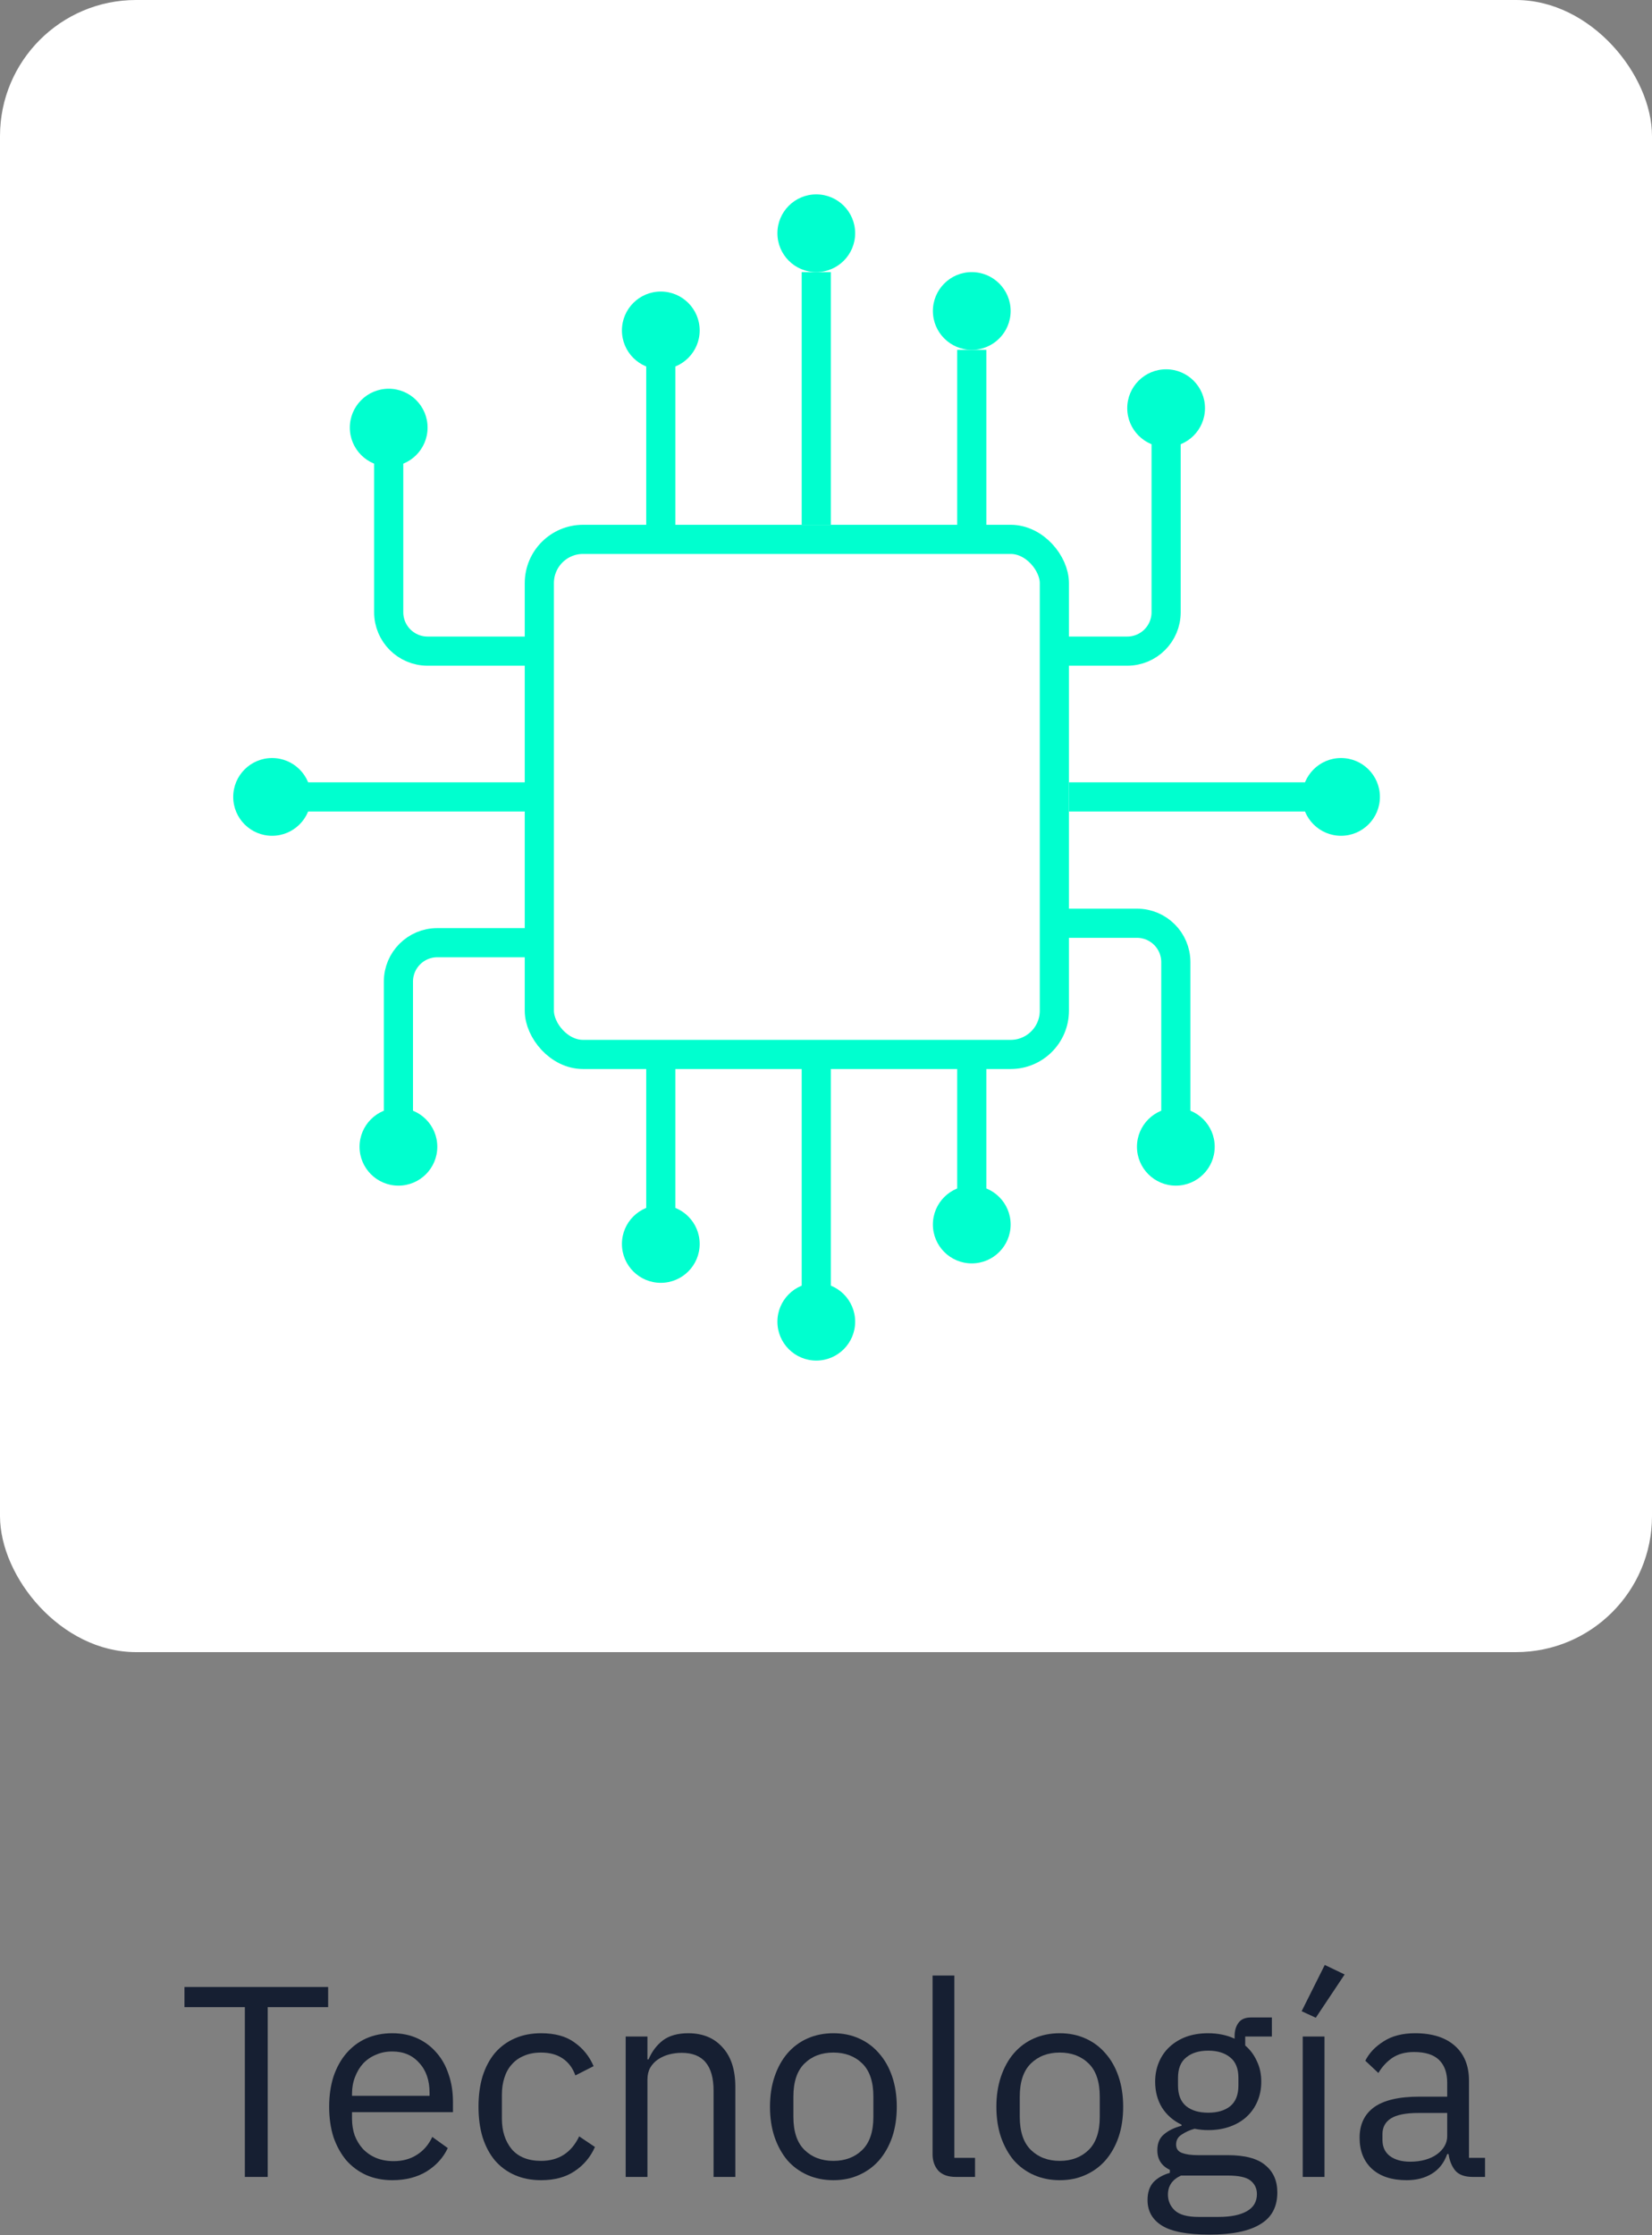 <svg xmlns="http://www.w3.org/2000/svg" width="85" height="115" viewBox="0 0 85 115" fill="none"><rect x="0" y="0" width="85" height="115" fill="#808080" stroke="none"/><path d="M13.775 103.264V112H12.599V103.264H9.491V102.228H16.883V103.264H13.775Z" fill="#161F32"></path><path d="M20.184 112.168C19.69 112.168 19.242 112.079 18.84 111.902C18.448 111.725 18.108 111.473 17.818 111.146C17.538 110.81 17.319 110.413 17.16 109.956C17.011 109.489 16.936 108.967 16.936 108.388C16.936 107.819 17.011 107.301 17.16 106.834C17.319 106.367 17.538 105.971 17.818 105.644C18.108 105.308 18.448 105.051 18.84 104.874C19.242 104.697 19.69 104.608 20.184 104.608C20.67 104.608 21.104 104.697 21.486 104.874C21.869 105.051 22.196 105.299 22.466 105.616C22.737 105.924 22.942 106.293 23.082 106.722C23.232 107.151 23.306 107.623 23.306 108.136V108.668H18.112V109.004C18.112 109.312 18.159 109.601 18.252 109.872C18.355 110.133 18.495 110.362 18.672 110.558C18.859 110.754 19.083 110.908 19.344 111.02C19.615 111.132 19.918 111.188 20.254 111.188C20.712 111.188 21.108 111.081 21.444 110.866C21.79 110.651 22.056 110.343 22.242 109.942L23.04 110.516C22.807 111.011 22.443 111.412 21.948 111.72C21.454 112.019 20.866 112.168 20.184 112.168ZM20.184 105.546C19.876 105.546 19.596 105.602 19.344 105.714C19.092 105.817 18.873 105.966 18.686 106.162C18.509 106.358 18.369 106.591 18.266 106.862C18.164 107.123 18.112 107.413 18.112 107.73V107.828H22.102V107.674C22.102 107.03 21.925 106.517 21.57 106.134C21.225 105.742 20.763 105.546 20.184 105.546Z" fill="#161F32"></path><path d="M27.84 112.168C27.336 112.168 26.883 112.079 26.482 111.902C26.081 111.725 25.74 111.473 25.46 111.146C25.189 110.819 24.979 110.423 24.83 109.956C24.69 109.489 24.62 108.967 24.62 108.388C24.62 107.809 24.69 107.287 24.83 106.82C24.979 106.353 25.189 105.957 25.46 105.63C25.74 105.303 26.081 105.051 26.482 104.874C26.883 104.697 27.336 104.608 27.84 104.608C28.559 104.608 29.133 104.767 29.562 105.084C30.001 105.392 30.327 105.798 30.542 106.302L29.604 106.778C29.473 106.405 29.259 106.115 28.96 105.91C28.661 105.705 28.288 105.602 27.84 105.602C27.504 105.602 27.21 105.658 26.958 105.77C26.706 105.873 26.496 106.022 26.328 106.218C26.16 106.405 26.034 106.633 25.95 106.904C25.866 107.165 25.824 107.455 25.824 107.772V109.004C25.824 109.639 25.992 110.161 26.328 110.572C26.673 110.973 27.177 111.174 27.84 111.174C28.745 111.174 29.399 110.754 29.8 109.914L30.612 110.46C30.379 110.983 30.029 111.398 29.562 111.706C29.105 112.014 28.531 112.168 27.84 112.168Z" fill="#161F32"></path><path d="M32.193 112V104.776H33.313V105.952H33.369C33.546 105.541 33.794 105.215 34.111 104.972C34.438 104.729 34.872 104.608 35.413 104.608C36.16 104.608 36.748 104.851 37.177 105.336C37.616 105.812 37.835 106.489 37.835 107.366V112H36.715V107.562C36.715 106.265 36.169 105.616 35.077 105.616C34.853 105.616 34.634 105.644 34.419 105.7C34.214 105.756 34.027 105.84 33.859 105.952C33.691 106.064 33.556 106.209 33.453 106.386C33.36 106.554 33.313 106.755 33.313 106.988V112H32.193Z" fill="#161F32"></path><path d="M42.88 112.168C42.395 112.168 41.951 112.079 41.55 111.902C41.149 111.725 40.803 111.473 40.514 111.146C40.234 110.81 40.015 110.413 39.856 109.956C39.697 109.489 39.618 108.967 39.618 108.388C39.618 107.819 39.697 107.301 39.856 106.834C40.015 106.367 40.234 105.971 40.514 105.644C40.803 105.308 41.149 105.051 41.55 104.874C41.951 104.697 42.395 104.608 42.88 104.608C43.365 104.608 43.804 104.697 44.196 104.874C44.597 105.051 44.943 105.308 45.232 105.644C45.521 105.971 45.745 106.367 45.904 106.834C46.063 107.301 46.142 107.819 46.142 108.388C46.142 108.967 46.063 109.489 45.904 109.956C45.745 110.413 45.521 110.81 45.232 111.146C44.943 111.473 44.597 111.725 44.196 111.902C43.804 112.079 43.365 112.168 42.88 112.168ZM42.88 111.174C43.487 111.174 43.981 110.987 44.364 110.614C44.747 110.241 44.938 109.671 44.938 108.906V107.87C44.938 107.105 44.747 106.535 44.364 106.162C43.981 105.789 43.487 105.602 42.88 105.602C42.273 105.602 41.779 105.789 41.396 106.162C41.013 106.535 40.822 107.105 40.822 107.87V108.906C40.822 109.671 41.013 110.241 41.396 110.614C41.779 110.987 42.273 111.174 42.88 111.174Z" fill="#161F32"></path><path d="M49.174 112C48.782 112 48.483 111.893 48.278 111.678C48.082 111.454 47.984 111.174 47.984 110.838V101.64H49.104V111.02H50.168V112H49.174Z" fill="#161F32"></path><path d="M54.528 112.168C54.043 112.168 53.6 112.079 53.198 111.902C52.797 111.725 52.452 111.473 52.162 111.146C51.882 110.81 51.663 110.413 51.504 109.956C51.346 109.489 51.266 108.967 51.266 108.388C51.266 107.819 51.346 107.301 51.504 106.834C51.663 106.367 51.882 105.971 52.162 105.644C52.452 105.308 52.797 105.051 53.198 104.874C53.6 104.697 54.043 104.608 54.528 104.608C55.014 104.608 55.452 104.697 55.844 104.874C56.246 105.051 56.591 105.308 56.88 105.644C57.17 105.971 57.394 106.367 57.552 106.834C57.711 107.301 57.79 107.819 57.79 108.388C57.79 108.967 57.711 109.489 57.552 109.956C57.394 110.413 57.17 110.81 56.88 111.146C56.591 111.473 56.246 111.725 55.844 111.902C55.452 112.079 55.014 112.168 54.528 112.168ZM54.528 111.174C55.135 111.174 55.63 110.987 56.012 110.614C56.395 110.241 56.586 109.671 56.586 108.906V107.87C56.586 107.105 56.395 106.535 56.012 106.162C55.63 105.789 55.135 105.602 54.528 105.602C53.922 105.602 53.427 105.789 53.044 106.162C52.662 106.535 52.47 107.105 52.47 107.87V108.906C52.47 109.671 52.662 110.241 53.044 110.614C53.427 110.987 53.922 111.174 54.528 111.174Z" fill="#161F32"></path><path d="M65.722 112.798C65.722 113.545 65.428 114.091 64.84 114.436C64.262 114.791 63.389 114.968 62.222 114.968C61.093 114.968 60.281 114.814 59.786 114.506C59.292 114.198 59.044 113.759 59.044 113.19C59.044 112.798 59.147 112.49 59.352 112.266C59.558 112.051 59.838 111.893 60.192 111.79V111.636C59.763 111.431 59.548 111.095 59.548 110.628C59.548 110.264 59.665 109.989 59.898 109.802C60.132 109.606 60.43 109.461 60.794 109.368V109.312C60.365 109.107 60.029 108.813 59.786 108.43C59.553 108.047 59.436 107.604 59.436 107.1C59.436 106.736 59.502 106.4 59.632 106.092C59.763 105.784 59.945 105.523 60.178 105.308C60.421 105.084 60.706 104.911 61.032 104.79C61.368 104.669 61.742 104.608 62.152 104.608C62.666 104.608 63.123 104.701 63.524 104.888V104.762C63.524 104.482 63.59 104.253 63.72 104.076C63.851 103.889 64.066 103.796 64.364 103.796H65.442V104.776H64.07V105.238C64.332 105.462 64.532 105.733 64.672 106.05C64.822 106.358 64.896 106.708 64.896 107.1C64.896 107.464 64.831 107.8 64.7 108.108C64.57 108.416 64.383 108.682 64.14 108.906C63.907 109.121 63.622 109.289 63.286 109.41C62.95 109.531 62.577 109.592 62.166 109.592C61.933 109.592 61.7 109.569 61.466 109.522C61.224 109.587 61.004 109.685 60.808 109.816C60.612 109.937 60.514 110.11 60.514 110.334C60.514 110.549 60.617 110.693 60.822 110.768C61.028 110.843 61.294 110.88 61.62 110.88H63.16C64.056 110.88 64.705 111.053 65.106 111.398C65.517 111.734 65.722 112.201 65.722 112.798ZM64.672 112.882C64.672 112.593 64.56 112.359 64.336 112.182C64.122 112.014 63.734 111.93 63.174 111.93H60.766C60.318 112.135 60.094 112.462 60.094 112.91C60.094 113.227 60.211 113.498 60.444 113.722C60.687 113.946 61.093 114.058 61.662 114.058H62.698C63.324 114.058 63.809 113.96 64.154 113.764C64.5 113.568 64.672 113.274 64.672 112.882ZM62.166 108.696C62.642 108.696 63.02 108.584 63.3 108.36C63.58 108.127 63.72 107.772 63.72 107.296V106.904C63.72 106.428 63.58 106.078 63.3 105.854C63.02 105.621 62.642 105.504 62.166 105.504C61.69 105.504 61.312 105.621 61.032 105.854C60.752 106.078 60.612 106.428 60.612 106.904V107.296C60.612 107.772 60.752 108.127 61.032 108.36C61.312 108.584 61.69 108.696 62.166 108.696Z" fill="#161F32"></path><path d="M67.029 112V104.776H68.149V112H67.029ZM67.701 103.81L66.973 103.474L68.163 101.094L69.185 101.584L67.701 103.81Z" fill="#161F32"></path><path d="M75.779 112C75.359 112 75.055 111.888 74.869 111.664C74.692 111.44 74.579 111.16 74.533 110.824H74.463C74.304 111.272 74.043 111.608 73.679 111.832C73.315 112.056 72.881 112.168 72.377 112.168C71.612 112.168 71.014 111.972 70.585 111.58C70.165 111.188 69.955 110.656 69.955 109.984C69.955 109.303 70.202 108.78 70.697 108.416C71.201 108.052 71.98 107.87 73.035 107.87H74.463V107.156C74.463 106.643 74.323 106.251 74.043 105.98C73.763 105.709 73.334 105.574 72.755 105.574C72.316 105.574 71.948 105.672 71.649 105.868C71.359 106.064 71.117 106.325 70.921 106.652L70.249 106.022C70.445 105.63 70.757 105.299 71.187 105.028C71.616 104.748 72.157 104.608 72.811 104.608C73.688 104.608 74.37 104.823 74.855 105.252C75.34 105.681 75.583 106.279 75.583 107.044V111.02H76.409V112H75.779ZM72.559 111.216C72.839 111.216 73.096 111.183 73.329 111.118C73.562 111.053 73.763 110.959 73.931 110.838C74.099 110.717 74.23 110.577 74.323 110.418C74.416 110.259 74.463 110.087 74.463 109.9V108.71H72.979C72.335 108.71 71.864 108.803 71.565 108.99C71.275 109.177 71.131 109.447 71.131 109.802V110.096C71.131 110.451 71.257 110.726 71.509 110.922C71.77 111.118 72.12 111.216 72.559 111.216Z" fill="#161F32"></path><rect width="85" height="85" rx="7" fill="white"></rect><path d="M54.5 33.5H58C59.105 33.5 60 32.605 60 31.5V22" stroke="#00FFCF" stroke-width="1.5"></path><path d="M54.5 47.5H58.5C59.605 47.5 60.5 48.395 60.5 49.5V59" stroke="#00FFCF" stroke-width="1.5"></path><rect x="27.75" y="27.75" width="26.5" height="26.5" rx="2.25" stroke="#00FFCF" stroke-width="1.5"></rect><mask id="path-6-inside-1_339_178" fill="white"><rect x="31" y="31" width="20" height="20" rx="1"></rect></mask><rect x="31" y="31" width="20" height="20" rx="1" stroke="#00FFCF" stroke-width="3" mask="url(#path-6-inside-1_339_178)"></rect><path d="M55 41H68" stroke="#00FFCF" stroke-width="1.5"></path><path d="M28 41H15" stroke="#00FFCF" stroke-width="1.5"></path><path d="M34 27.5V18" stroke="#00FFCF" stroke-width="1.5"></path><path d="M42 27V14" stroke="#00FFCF" stroke-width="1.5"></path><path d="M50 27.5V18" stroke="#00FFCF" stroke-width="1.5"></path><path d="M50 54V63.5" stroke="#00FFCF" stroke-width="1.5"></path><path d="M42 54.5V67.5" stroke="#00FFCF" stroke-width="1.5"></path><path d="M34 54V63.5" stroke="#00FFCF" stroke-width="1.5"></path><circle cx="20" cy="22" r="2" fill="#00FFCF"></circle><circle cx="34" cy="17" r="2" fill="#00FFCF"></circle><circle cx="42" cy="12" r="2" fill="#00FFCF"></circle><circle cx="50" cy="16" r="2" fill="#00FFCF"></circle><circle cx="60" cy="21" r="2" fill="#00FFCF"></circle><circle cx="69" cy="41" r="2" fill="#00FFCF"></circle><circle cx="14" cy="41" r="2" fill="#00FFCF"></circle><circle cx="20.5" cy="59" r="2" fill="#00FFCF"></circle><circle cx="34" cy="64" r="2" fill="#00FFCF"></circle><circle cx="42" cy="68" r="2" fill="#00FFCF"></circle><circle cx="50" cy="63" r="2" fill="#00FFCF"></circle><circle cx="60.5" cy="59" r="2" fill="#00FFCF"></circle><path d="M27.5 33.5H22C20.895 33.5 20 32.605 20 31.5V23" stroke="#00FFCF" stroke-width="1.5"></path><path d="M27.5 48.5H22.5C21.395 48.5 20.5 49.395 20.5 50.5V58.5" stroke="#00FFCF" stroke-width="1.5"></path></svg>